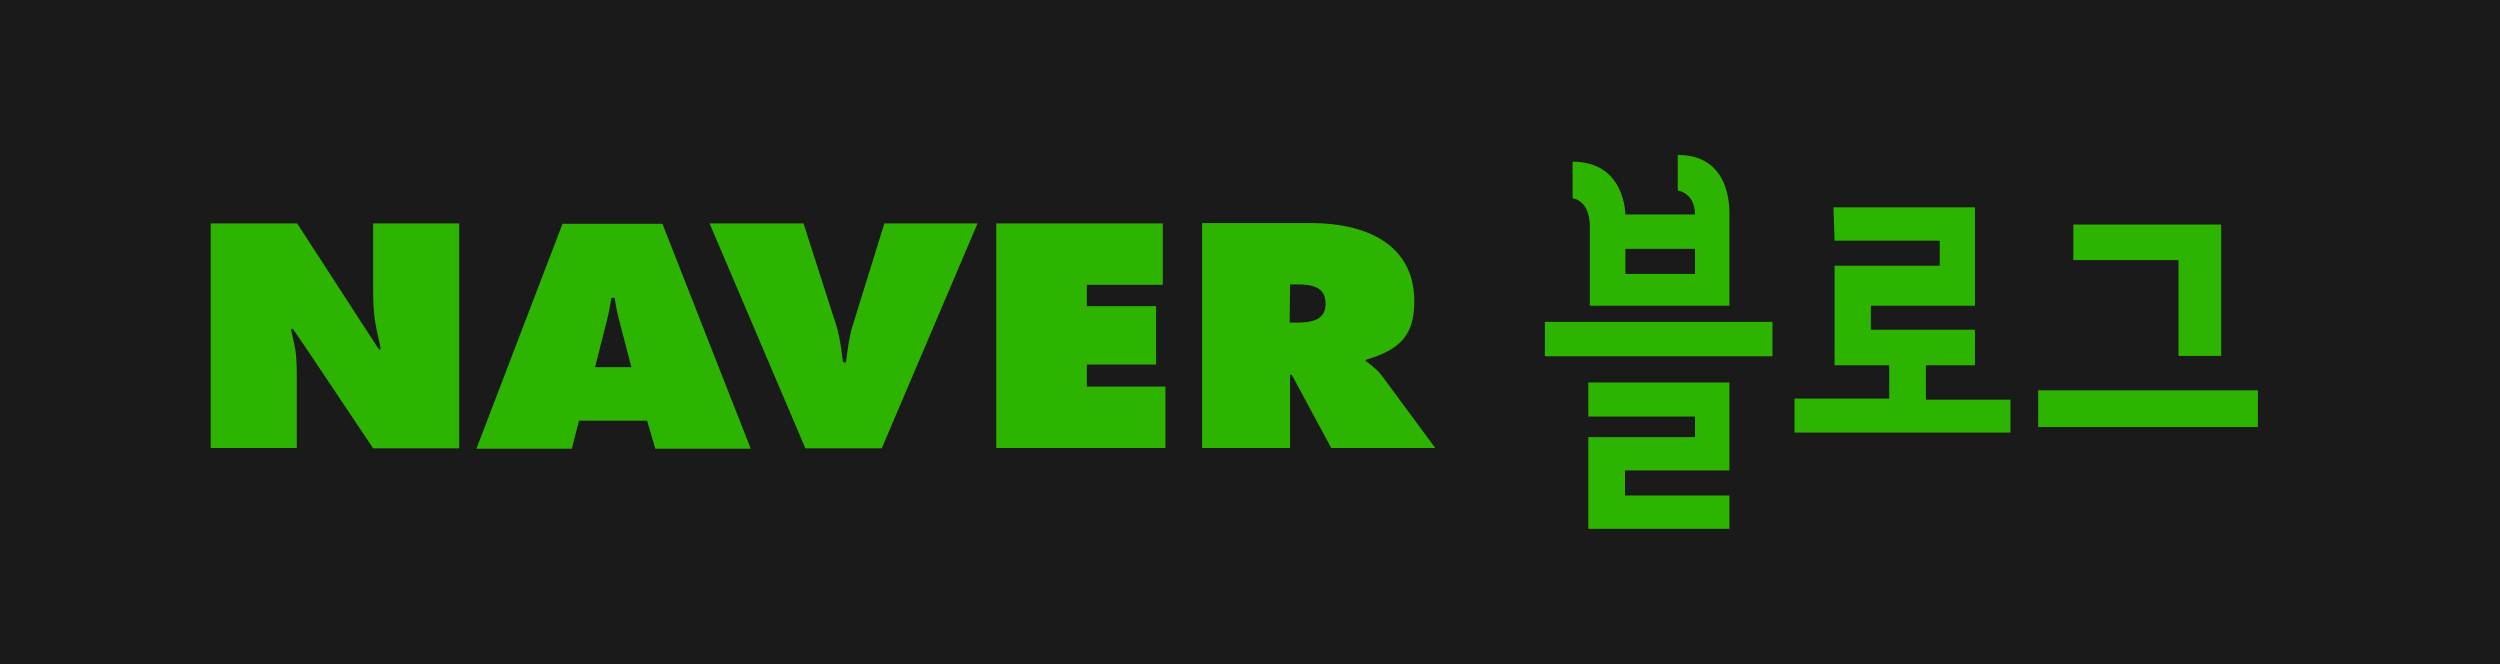 <?xml version="1.0" encoding="utf-8"?>
<!-- Generator: Adobe Illustrator 24.0.2, SVG Export Plug-In . SVG Version: 6.00 Build 0)  -->
<svg version="1.1" id="Layer_1" xmlns="http://www.w3.org/2000/svg" xmlns:xlink="http://www.w3.org/1999/xlink" x="0px" y="0px"
	 viewBox="0 0 668 177.5" style="enable-background:new 0 0 668 177.5;" xml:space="preserve">
<style type="text/css">
	.st0{fill:#1A1A1A;}
	.st1{fill:#2DB400;}
</style>
<rect class="st0" width="668" height="177.5"/>
<path class="st1" d="M448.3,41.4v9.5c0,0,4.6,0.6,4.6,6.4h-18.6c0,0,0-14.1-14.1-14.1V53c0,0,4.6,0.3,4.6,7.6v21.1h37.3V57.9
	C462,57.9,463.6,41.4,448.3,41.4z M452.9,73.2h-18.6v-6.7h18.6V73.2z"/>
<rect x="412.8" y="86" class="st1" width="60.8" height="9.2"/>
<polygon class="st1" points="424.4,102.2 462.1,102.2 462.1,125.7 434.2,125.7 434.2,132.4 462.1,132.4 462.1,141.3 424.4,141.3 
	424.4,116.8 452.9,116.8 452.9,111.3 424.4,111.3 "/>
<polygon class="st1" points="489.9,55.4 527.7,55.4 527.7,81.7 499.9,81.7 499.9,88.1 527.7,88.1 527.7,97.6 514.6,97.6 
	514.6,106.8 537.2,106.8 537.2,115.6 479.5,115.6 479.5,106.5 504.8,106.5 504.8,97.6 490.2,97.6 490.2,71 518.3,71 518.3,64.3 
	490.2,64.3 "/>
<polygon class="st1" points="554,60 554,69.5 582.1,69.5 582.1,95.1 593.5,95.1 593.5,60 "/>
<rect x="544.6" y="104.3" class="st1" width="58.7" height="9.8"/>
<g>
	<path class="st1" d="M56.3,59.7h23.1c0,0,21,32.4,21.6,33.3c0.6,0.9,0.7,0,0.7,0c-1-5-2-7.3-2-15.3v-18h23v60.1h-23
		c0,0-20.5-30.7-21.2-31.6c-0.6-0.8-0.7,0-0.7,0c0.8,4.2,1.5,4.8,1.5,12v19.5h-23L56.3,59.7L56.3,59.7z"/>
	<path class="st1" d="M159,98.1l3.1-12.2c0.7-2.5,1.2-6,1.2-6c0.1-0.5,0.8-0.5,1,0c0.1,0.8,0.5,3.4,1.2,5.9l3.2,12.3H159z
		 M154.7,112.4h18.2l2.2,7.5h25.5L177,59.8h-26.7l-23,60.1h25.5L154.7,112.4z"/>
	<path class="st1" d="M261.2,59.7l-25.6,60.1h-20.4l-25.6-60.1h25.1l8.8,27.4c1,2.9,1.7,9.4,1.7,9.4c0.2,0.5,0.8,0.5,0.9,0
		c0,0,0.7-6.5,1.7-9.4l8.5-27.4H261.2z"/>
	<path class="st1" d="M266.2,59.7h44.5v16.4h-20.3v5.7h18.5v15.6h-18.5v5.9h21v16.4h-45.2L266.2,59.7L266.2,59.7z"/>
	<path class="st1" d="M344.7,76h1.8c4.1,0,7.7,0.6,7.7,5.2c0,4.5-4,5-7.9,5h-1.7L344.7,76L344.7,76z M321.2,119.7h23.5v-19.3
		c0,0,0.1-0.7,0.6,0l10.4,19.3h27.8l-14.4-19.5c-1.3-1.7-3.5-3.2-4-3.6c-0.5-0.3,0-0.5,0-0.5c9-2.7,12.8-6.5,12.8-15.6
		c0-15.1-12.7-20.9-27.6-20.9h-29.1L321.2,119.7L321.2,119.7z"/>
</g>
</svg>
